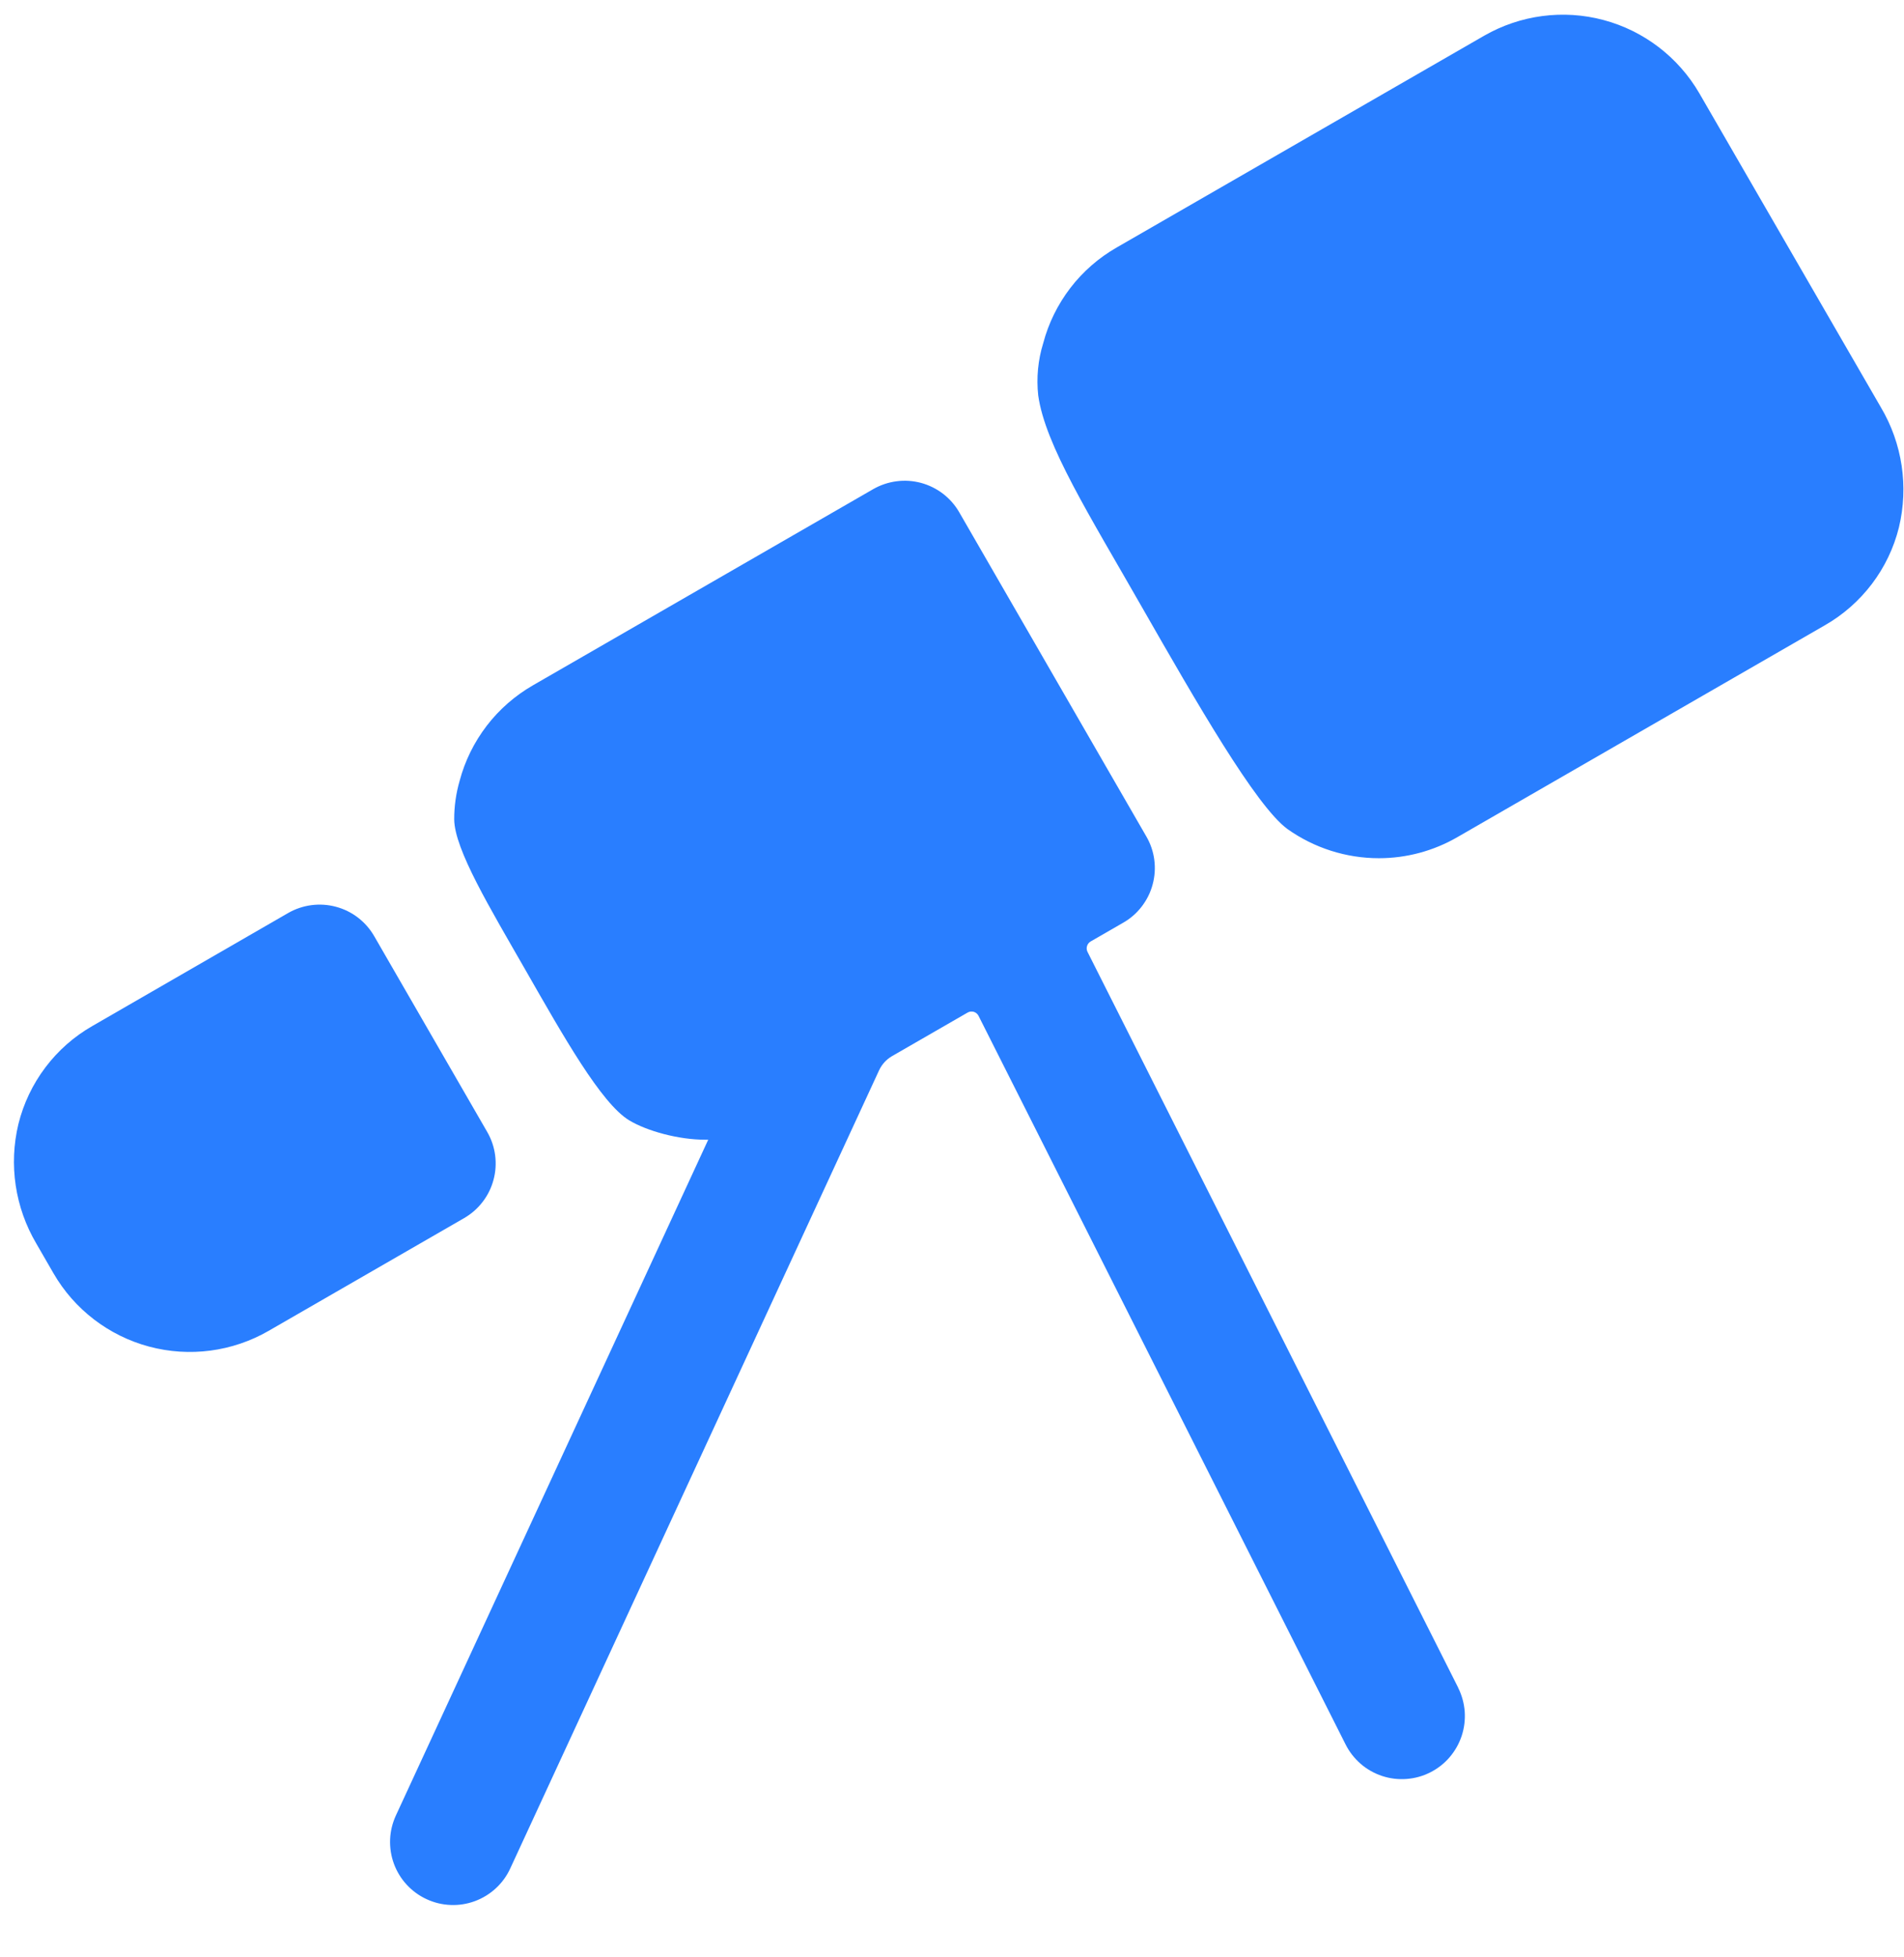 <?xml version="1.0" encoding="UTF-8"?> <svg xmlns="http://www.w3.org/2000/svg" width="36" height="37" viewBox="0 0 36 37" fill="none"><path d="M7.075 17.696C6.917 17.422 6.657 17.222 6.352 17.141C6.047 17.059 5.722 17.102 5.448 17.259L1.748 19.394C1.401 19.592 1.098 19.859 0.858 20.178C0.617 20.497 0.444 20.861 0.348 21.248C0.163 22.017 0.285 22.827 0.687 23.508L1.011 24.069C1.406 24.753 2.057 25.251 2.819 25.455C3.582 25.659 4.394 25.552 5.078 25.158L8.776 23.026C8.911 22.948 9.03 22.844 9.125 22.72C9.221 22.596 9.291 22.454 9.331 22.303C9.372 22.152 9.382 21.994 9.362 21.839C9.342 21.684 9.291 21.534 9.213 21.399L7.075 17.696Z" fill="#297EFF"></path><path d="M27.57 31.901L20.562 17.993C20.545 17.959 20.542 17.92 20.553 17.884C20.564 17.847 20.588 17.817 20.621 17.797L21.239 17.441C21.375 17.363 21.494 17.259 21.589 17.134C21.684 17.01 21.754 16.869 21.794 16.718C21.835 16.566 21.845 16.409 21.825 16.254C21.805 16.099 21.754 15.949 21.675 15.813L18.137 9.684C18.059 9.548 17.955 9.43 17.831 9.334C17.706 9.239 17.565 9.169 17.414 9.128C17.262 9.088 17.105 9.077 16.95 9.098C16.795 9.118 16.645 9.169 16.509 9.247L10.078 12.954C9.739 13.149 9.441 13.409 9.203 13.719C8.965 14.03 8.79 14.384 8.69 14.762C8.622 14.998 8.587 15.243 8.588 15.489C8.592 16.055 9.273 17.179 9.937 18.339C10.651 19.586 11.369 20.861 11.898 21.179C12.235 21.381 12.829 21.544 13.328 21.544H13.391L7.485 34.319C7.42 34.461 7.382 34.615 7.376 34.771C7.37 34.928 7.394 35.084 7.448 35.231C7.502 35.378 7.584 35.513 7.691 35.628C7.797 35.743 7.925 35.836 8.067 35.901C8.209 35.967 8.362 36.004 8.519 36.01C8.675 36.017 8.831 35.992 8.978 35.938C9.125 35.884 9.26 35.801 9.375 35.695C9.49 35.589 9.583 35.461 9.648 35.319L16.622 20.231C16.674 20.12 16.759 20.027 16.865 19.965L18.295 19.141C18.313 19.131 18.332 19.124 18.352 19.122C18.373 19.12 18.393 19.122 18.412 19.127C18.432 19.133 18.45 19.143 18.465 19.156C18.481 19.169 18.493 19.185 18.502 19.203L25.442 32.976C25.512 33.116 25.61 33.24 25.728 33.343C25.846 33.445 25.984 33.523 26.133 33.572C26.281 33.621 26.438 33.64 26.594 33.628C26.75 33.617 26.902 33.575 27.042 33.504C27.181 33.434 27.306 33.337 27.408 33.218C27.51 33.099 27.588 32.962 27.637 32.813C27.686 32.665 27.705 32.508 27.694 32.352C27.682 32.196 27.64 32.044 27.57 31.904V31.901ZM35.563 7.7L32.13 1.763C31.733 1.081 31.083 0.583 30.321 0.379C29.559 0.175 28.747 0.282 28.062 0.675L21.113 4.679C20.774 4.873 20.476 5.133 20.238 5.443C20 5.754 19.825 6.108 19.725 6.486C19.626 6.805 19.594 7.141 19.63 7.473C19.76 8.412 20.598 9.736 21.596 11.485C22.608 13.252 23.749 15.243 24.346 15.674C24.851 16.031 25.454 16.223 26.072 16.223C26.592 16.223 27.104 16.086 27.555 15.825L34.505 11.819C34.851 11.621 35.153 11.355 35.394 11.037C35.634 10.72 35.808 10.357 35.904 9.97C36.09 9.198 35.968 8.383 35.563 7.7Z" fill="#297EFF"></path></svg> 